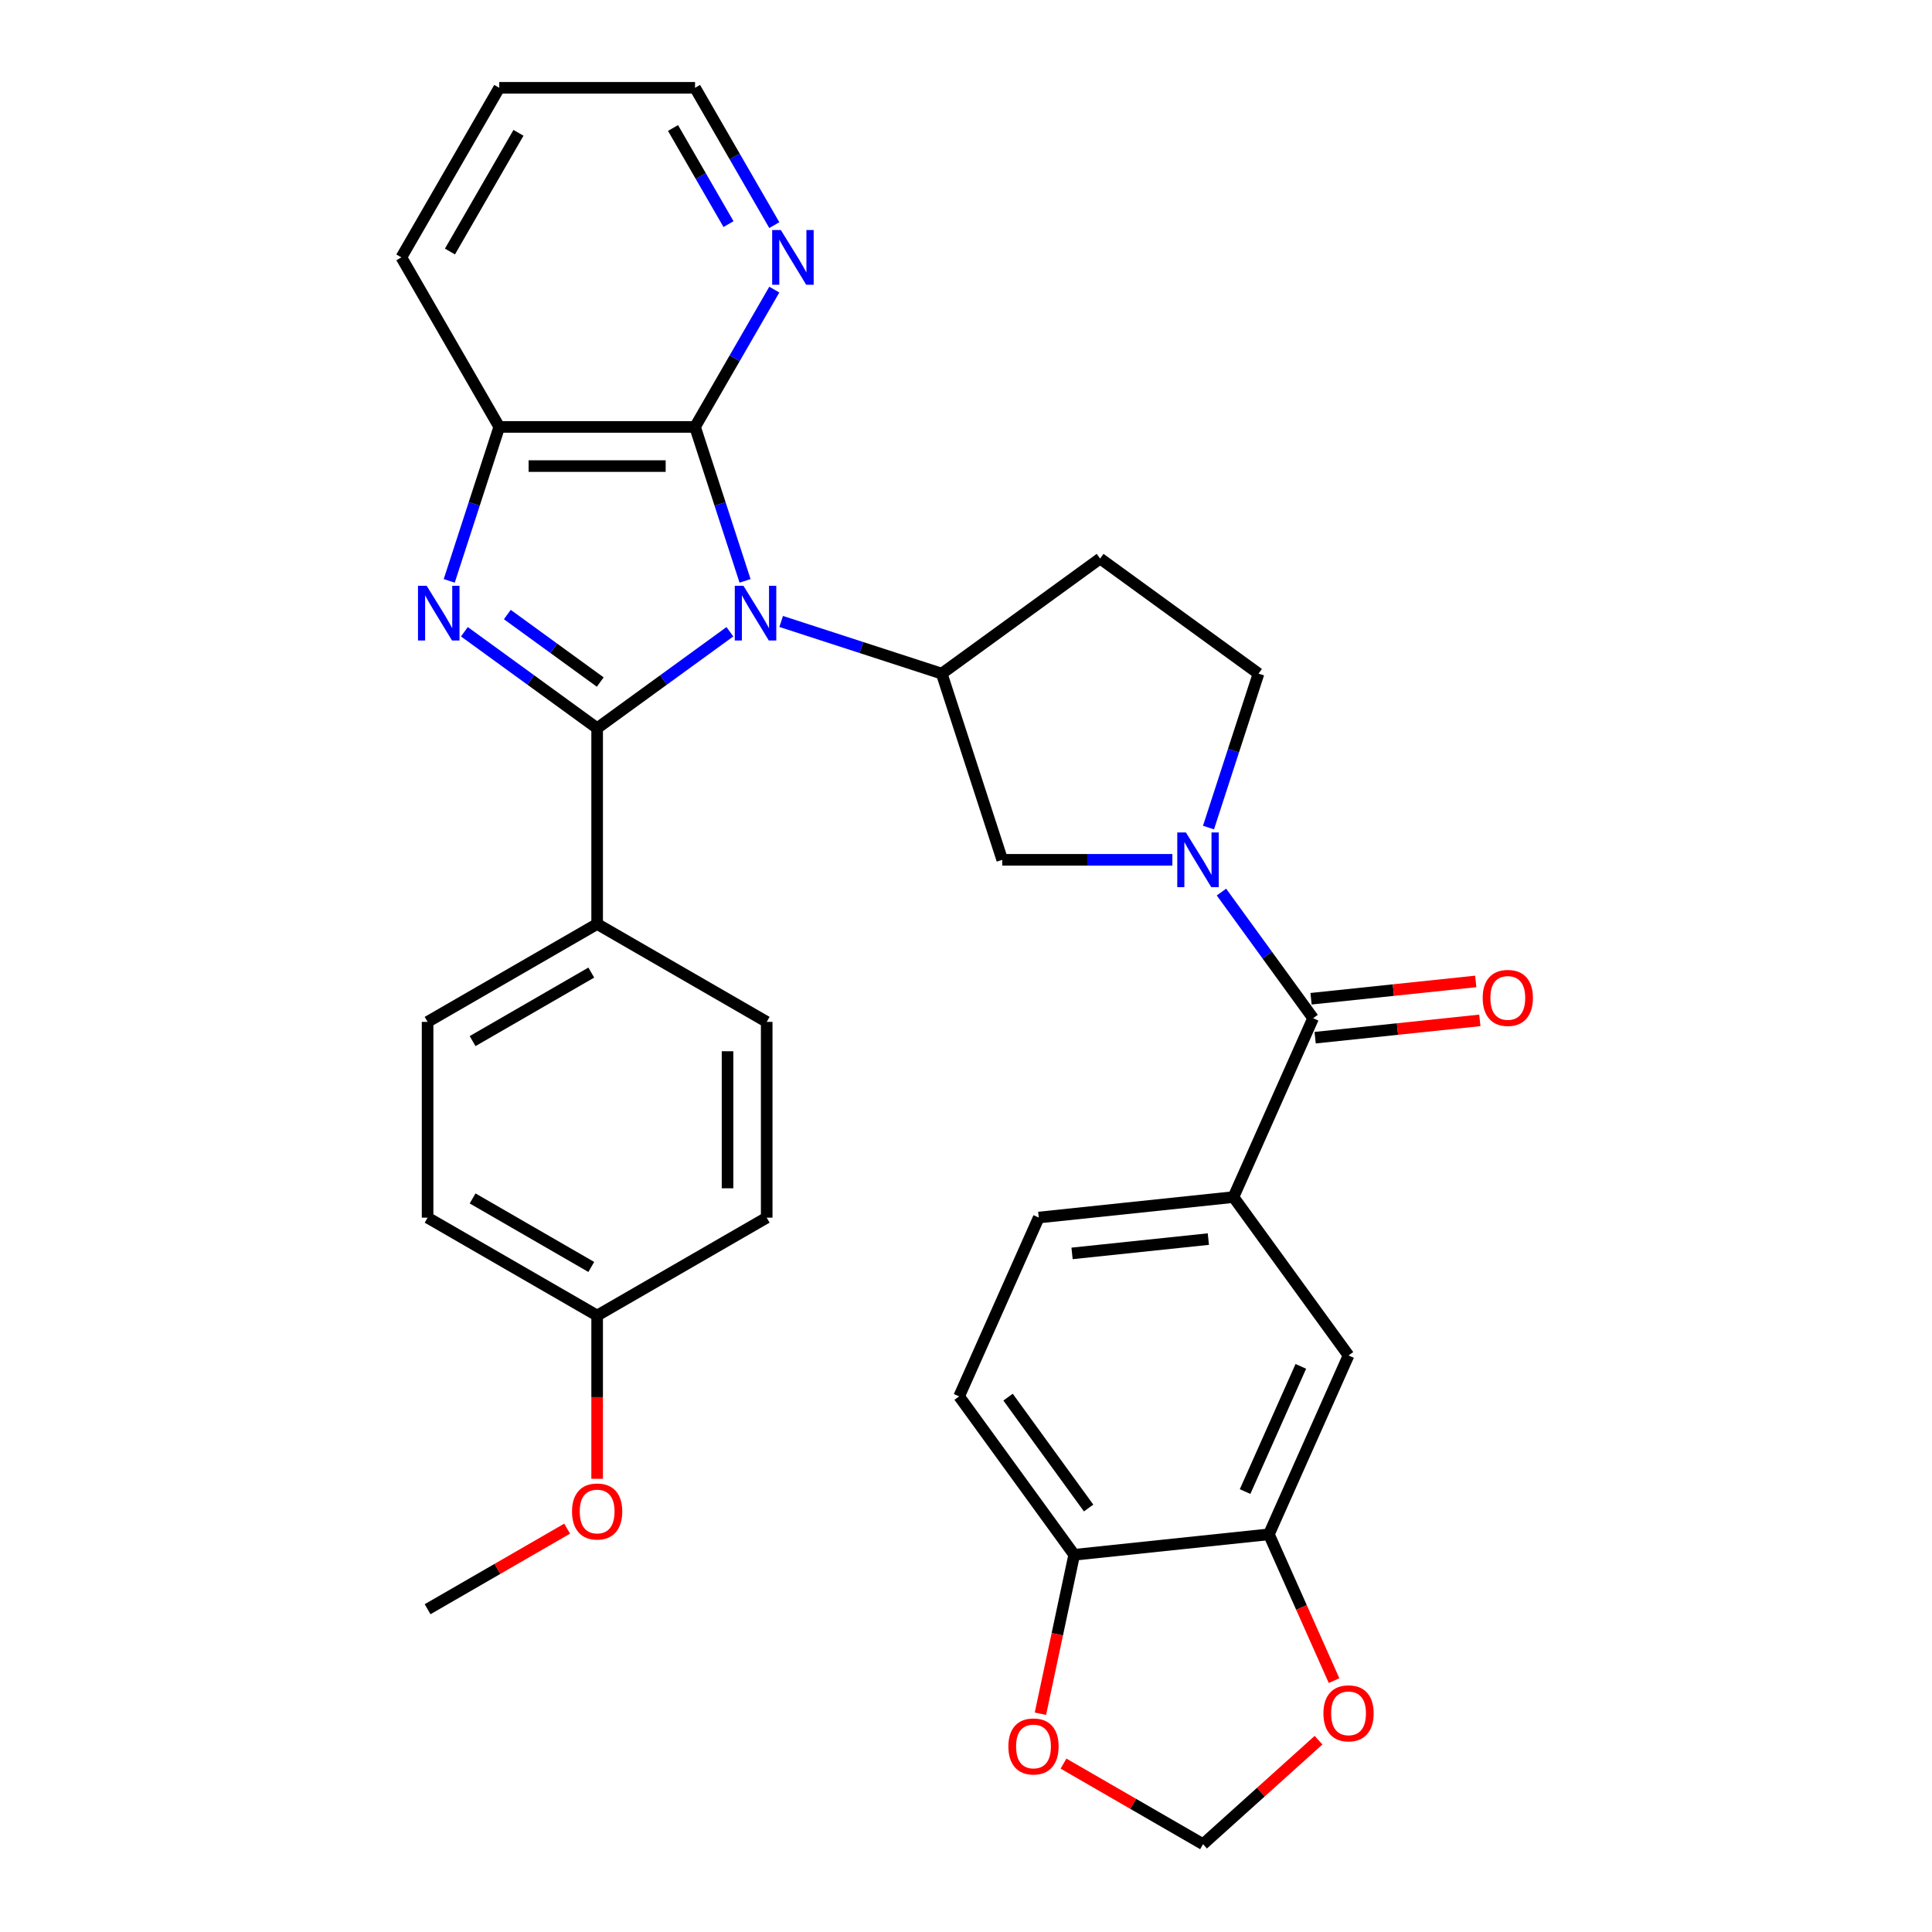 <?xml version='1.0' encoding='iso-8859-1'?>
<svg version='1.1' baseProfile='full'
              xmlns='http://www.w3.org/2000/svg'
                      xmlns:rdkit='http://www.rdkit.org/xml'
                      xmlns:xlink='http://www.w3.org/1999/xlink'
                  xml:space='preserve'
width='1000px' height='1000px' viewBox='0 0 1000 1000'>
<!-- END OF HEADER -->
<rect style='opacity:1.0;fill:#FFFFFF;stroke:none' width='1000' height='1000' x='0' y='0'> </rect>
<path class='bond-0' d='M 377.79,326.996 L 343.435,351.956' style='fill:none;fill-rule:evenodd;stroke:#0000FF;stroke-width:6px;stroke-linecap:butt;stroke-linejoin:miter;stroke-opacity:1' />
<path class='bond-0' d='M 343.435,351.956 L 309.08,376.916' style='fill:none;fill-rule:evenodd;stroke:#000000;stroke-width:6px;stroke-linecap:butt;stroke-linejoin:miter;stroke-opacity:1' />
<path class='bond-2' d='M 385.64,300.659 L 372.694,260.817' style='fill:none;fill-rule:evenodd;stroke:#0000FF;stroke-width:6px;stroke-linecap:butt;stroke-linejoin:miter;stroke-opacity:1' />
<path class='bond-2' d='M 372.694,260.817 L 359.749,220.975' style='fill:none;fill-rule:evenodd;stroke:#000000;stroke-width:6px;stroke-linecap:butt;stroke-linejoin:miter;stroke-opacity:1' />
<path class='bond-4' d='M 404.337,321.665 L 445.889,335.166' style='fill:none;fill-rule:evenodd;stroke:#0000FF;stroke-width:6px;stroke-linecap:butt;stroke-linejoin:miter;stroke-opacity:1' />
<path class='bond-4' d='M 445.889,335.166 L 487.441,348.667' style='fill:none;fill-rule:evenodd;stroke:#000000;stroke-width:6px;stroke-linecap:butt;stroke-linejoin:miter;stroke-opacity:1' />
<path class='bond-1' d='M 309.08,376.916 L 274.725,351.956' style='fill:none;fill-rule:evenodd;stroke:#000000;stroke-width:6px;stroke-linecap:butt;stroke-linejoin:miter;stroke-opacity:1' />
<path class='bond-1' d='M 274.725,351.956 L 240.371,326.996' style='fill:none;fill-rule:evenodd;stroke:#0000FF;stroke-width:6px;stroke-linecap:butt;stroke-linejoin:miter;stroke-opacity:1' />
<path class='bond-1' d='M 310.687,353.032 L 286.638,335.56' style='fill:none;fill-rule:evenodd;stroke:#000000;stroke-width:6px;stroke-linecap:butt;stroke-linejoin:miter;stroke-opacity:1' />
<path class='bond-1' d='M 286.638,335.56 L 262.59,318.087' style='fill:none;fill-rule:evenodd;stroke:#0000FF;stroke-width:6px;stroke-linecap:butt;stroke-linejoin:miter;stroke-opacity:1' />
<path class='bond-9' d='M 309.08,376.916 L 309.08,478.253' style='fill:none;fill-rule:evenodd;stroke:#000000;stroke-width:6px;stroke-linecap:butt;stroke-linejoin:miter;stroke-opacity:1' />
<path class='bond-32' d='M 232.521,300.659 L 245.467,260.817' style='fill:none;fill-rule:evenodd;stroke:#0000FF;stroke-width:6px;stroke-linecap:butt;stroke-linejoin:miter;stroke-opacity:1' />
<path class='bond-32' d='M 245.467,260.817 L 258.412,220.975' style='fill:none;fill-rule:evenodd;stroke:#000000;stroke-width:6px;stroke-linecap:butt;stroke-linejoin:miter;stroke-opacity:1' />
<path class='bond-6' d='M 359.749,220.975 L 258.412,220.975' style='fill:none;fill-rule:evenodd;stroke:#000000;stroke-width:6px;stroke-linecap:butt;stroke-linejoin:miter;stroke-opacity:1' />
<path class='bond-6' d='M 344.548,241.242 L 273.612,241.242' style='fill:none;fill-rule:evenodd;stroke:#000000;stroke-width:6px;stroke-linecap:butt;stroke-linejoin:miter;stroke-opacity:1' />
<path class='bond-13' d='M 359.749,220.975 L 380.264,185.442' style='fill:none;fill-rule:evenodd;stroke:#000000;stroke-width:6px;stroke-linecap:butt;stroke-linejoin:miter;stroke-opacity:1' />
<path class='bond-13' d='M 380.264,185.442 L 400.779,149.908' style='fill:none;fill-rule:evenodd;stroke:#0000FF;stroke-width:6px;stroke-linecap:butt;stroke-linejoin:miter;stroke-opacity:1' />
<path class='bond-3' d='M 606.819,445.044 L 562.787,445.044' style='fill:none;fill-rule:evenodd;stroke:#0000FF;stroke-width:6px;stroke-linecap:butt;stroke-linejoin:miter;stroke-opacity:1' />
<path class='bond-3' d='M 562.787,445.044 L 518.755,445.044' style='fill:none;fill-rule:evenodd;stroke:#000000;stroke-width:6px;stroke-linecap:butt;stroke-linejoin:miter;stroke-opacity:1' />
<path class='bond-5' d='M 632.221,461.737 L 655.939,494.382' style='fill:none;fill-rule:evenodd;stroke:#0000FF;stroke-width:6px;stroke-linecap:butt;stroke-linejoin:miter;stroke-opacity:1' />
<path class='bond-5' d='M 655.939,494.382 L 679.657,527.027' style='fill:none;fill-rule:evenodd;stroke:#000000;stroke-width:6px;stroke-linecap:butt;stroke-linejoin:miter;stroke-opacity:1' />
<path class='bond-33' d='M 625.516,428.351 L 638.462,388.509' style='fill:none;fill-rule:evenodd;stroke:#0000FF;stroke-width:6px;stroke-linecap:butt;stroke-linejoin:miter;stroke-opacity:1' />
<path class='bond-33' d='M 638.462,388.509 L 651.407,348.667' style='fill:none;fill-rule:evenodd;stroke:#000000;stroke-width:6px;stroke-linecap:butt;stroke-linejoin:miter;stroke-opacity:1' />
<path class='bond-8' d='M 487.441,348.667 L 518.755,445.044' style='fill:none;fill-rule:evenodd;stroke:#000000;stroke-width:6px;stroke-linecap:butt;stroke-linejoin:miter;stroke-opacity:1' />
<path class='bond-12' d='M 487.441,348.667 L 569.424,289.103' style='fill:none;fill-rule:evenodd;stroke:#000000;stroke-width:6px;stroke-linecap:butt;stroke-linejoin:miter;stroke-opacity:1' />
<path class='bond-7' d='M 679.657,527.027 L 638.439,619.603' style='fill:none;fill-rule:evenodd;stroke:#000000;stroke-width:6px;stroke-linecap:butt;stroke-linejoin:miter;stroke-opacity:1' />
<path class='bond-18' d='M 680.716,537.105 L 723.34,532.625' style='fill:none;fill-rule:evenodd;stroke:#000000;stroke-width:6px;stroke-linecap:butt;stroke-linejoin:miter;stroke-opacity:1' />
<path class='bond-18' d='M 723.34,532.625 L 765.964,528.145' style='fill:none;fill-rule:evenodd;stroke:#FF0000;stroke-width:6px;stroke-linecap:butt;stroke-linejoin:miter;stroke-opacity:1' />
<path class='bond-18' d='M 678.597,516.949 L 721.221,512.469' style='fill:none;fill-rule:evenodd;stroke:#000000;stroke-width:6px;stroke-linecap:butt;stroke-linejoin:miter;stroke-opacity:1' />
<path class='bond-18' d='M 721.221,512.469 L 763.846,507.989' style='fill:none;fill-rule:evenodd;stroke:#FF0000;stroke-width:6px;stroke-linecap:butt;stroke-linejoin:miter;stroke-opacity:1' />
<path class='bond-27' d='M 258.412,220.975 L 207.744,133.215' style='fill:none;fill-rule:evenodd;stroke:#000000;stroke-width:6px;stroke-linecap:butt;stroke-linejoin:miter;stroke-opacity:1' />
<path class='bond-11' d='M 638.439,619.603 L 698.003,701.586' style='fill:none;fill-rule:evenodd;stroke:#000000;stroke-width:6px;stroke-linecap:butt;stroke-linejoin:miter;stroke-opacity:1' />
<path class='bond-20' d='M 638.439,619.603 L 537.657,630.196' style='fill:none;fill-rule:evenodd;stroke:#000000;stroke-width:6px;stroke-linecap:butt;stroke-linejoin:miter;stroke-opacity:1' />
<path class='bond-20' d='M 625.44,641.348 L 554.893,648.763' style='fill:none;fill-rule:evenodd;stroke:#000000;stroke-width:6px;stroke-linecap:butt;stroke-linejoin:miter;stroke-opacity:1' />
<path class='bond-22' d='M 309.08,478.253 L 221.32,528.922' style='fill:none;fill-rule:evenodd;stroke:#000000;stroke-width:6px;stroke-linecap:butt;stroke-linejoin:miter;stroke-opacity:1' />
<path class='bond-22' d='M 306.05,503.406 L 244.618,538.873' style='fill:none;fill-rule:evenodd;stroke:#000000;stroke-width:6px;stroke-linecap:butt;stroke-linejoin:miter;stroke-opacity:1' />
<path class='bond-23' d='M 309.08,478.253 L 396.841,528.922' style='fill:none;fill-rule:evenodd;stroke:#000000;stroke-width:6px;stroke-linecap:butt;stroke-linejoin:miter;stroke-opacity:1' />
<path class='bond-10' d='M 656.786,794.162 L 698.003,701.586' style='fill:none;fill-rule:evenodd;stroke:#000000;stroke-width:6px;stroke-linecap:butt;stroke-linejoin:miter;stroke-opacity:1' />
<path class='bond-10' d='M 644.454,772.032 L 673.306,707.229' style='fill:none;fill-rule:evenodd;stroke:#000000;stroke-width:6px;stroke-linecap:butt;stroke-linejoin:miter;stroke-opacity:1' />
<path class='bond-16' d='M 656.786,794.162 L 673.643,832.023' style='fill:none;fill-rule:evenodd;stroke:#000000;stroke-width:6px;stroke-linecap:butt;stroke-linejoin:miter;stroke-opacity:1' />
<path class='bond-16' d='M 673.643,832.023 L 690.5,869.884' style='fill:none;fill-rule:evenodd;stroke:#FF0000;stroke-width:6px;stroke-linecap:butt;stroke-linejoin:miter;stroke-opacity:1' />
<path class='bond-36' d='M 656.786,794.162 L 556.004,804.755' style='fill:none;fill-rule:evenodd;stroke:#000000;stroke-width:6px;stroke-linecap:butt;stroke-linejoin:miter;stroke-opacity:1' />
<path class='bond-14' d='M 569.424,289.103 L 651.407,348.667' style='fill:none;fill-rule:evenodd;stroke:#000000;stroke-width:6px;stroke-linecap:butt;stroke-linejoin:miter;stroke-opacity:1' />
<path class='bond-29' d='M 400.779,116.521 L 380.264,80.988' style='fill:none;fill-rule:evenodd;stroke:#0000FF;stroke-width:6px;stroke-linecap:butt;stroke-linejoin:miter;stroke-opacity:1' />
<path class='bond-29' d='M 380.264,80.988 L 359.749,45.455' style='fill:none;fill-rule:evenodd;stroke:#000000;stroke-width:6px;stroke-linecap:butt;stroke-linejoin:miter;stroke-opacity:1' />
<path class='bond-29' d='M 377.073,115.995 L 362.712,91.122' style='fill:none;fill-rule:evenodd;stroke:#0000FF;stroke-width:6px;stroke-linecap:butt;stroke-linejoin:miter;stroke-opacity:1' />
<path class='bond-29' d='M 362.712,91.122 L 348.351,66.248' style='fill:none;fill-rule:evenodd;stroke:#000000;stroke-width:6px;stroke-linecap:butt;stroke-linejoin:miter;stroke-opacity:1' />
<path class='bond-15' d='M 556.004,804.755 L 496.44,722.771' style='fill:none;fill-rule:evenodd;stroke:#000000;stroke-width:6px;stroke-linecap:butt;stroke-linejoin:miter;stroke-opacity:1' />
<path class='bond-15' d='M 563.466,780.544 L 521.771,723.156' style='fill:none;fill-rule:evenodd;stroke:#000000;stroke-width:6px;stroke-linecap:butt;stroke-linejoin:miter;stroke-opacity:1' />
<path class='bond-17' d='M 556.004,804.755 L 547.261,845.889' style='fill:none;fill-rule:evenodd;stroke:#000000;stroke-width:6px;stroke-linecap:butt;stroke-linejoin:miter;stroke-opacity:1' />
<path class='bond-17' d='M 547.261,845.889 L 538.518,887.024' style='fill:none;fill-rule:evenodd;stroke:#FF0000;stroke-width:6px;stroke-linecap:butt;stroke-linejoin:miter;stroke-opacity:1' />
<path class='bond-19' d='M 682.47,900.724 L 652.583,927.635' style='fill:none;fill-rule:evenodd;stroke:#FF0000;stroke-width:6px;stroke-linecap:butt;stroke-linejoin:miter;stroke-opacity:1' />
<path class='bond-19' d='M 652.583,927.635 L 622.696,954.545' style='fill:none;fill-rule:evenodd;stroke:#000000;stroke-width:6px;stroke-linecap:butt;stroke-linejoin:miter;stroke-opacity:1' />
<path class='bond-37' d='M 550.469,912.845 L 586.582,933.695' style='fill:none;fill-rule:evenodd;stroke:#FF0000;stroke-width:6px;stroke-linecap:butt;stroke-linejoin:miter;stroke-opacity:1' />
<path class='bond-37' d='M 586.582,933.695 L 622.696,954.545' style='fill:none;fill-rule:evenodd;stroke:#000000;stroke-width:6px;stroke-linecap:butt;stroke-linejoin:miter;stroke-opacity:1' />
<path class='bond-21' d='M 537.657,630.196 L 496.44,722.771' style='fill:none;fill-rule:evenodd;stroke:#000000;stroke-width:6px;stroke-linecap:butt;stroke-linejoin:miter;stroke-opacity:1' />
<path class='bond-26' d='M 221.32,528.922 L 221.32,630.259' style='fill:none;fill-rule:evenodd;stroke:#000000;stroke-width:6px;stroke-linecap:butt;stroke-linejoin:miter;stroke-opacity:1' />
<path class='bond-25' d='M 396.841,528.922 L 396.841,630.259' style='fill:none;fill-rule:evenodd;stroke:#000000;stroke-width:6px;stroke-linecap:butt;stroke-linejoin:miter;stroke-opacity:1' />
<path class='bond-25' d='M 376.573,544.122 L 376.573,615.058' style='fill:none;fill-rule:evenodd;stroke:#000000;stroke-width:6px;stroke-linecap:butt;stroke-linejoin:miter;stroke-opacity:1' />
<path class='bond-24' d='M 309.08,680.927 L 396.841,630.259' style='fill:none;fill-rule:evenodd;stroke:#000000;stroke-width:6px;stroke-linecap:butt;stroke-linejoin:miter;stroke-opacity:1' />
<path class='bond-28' d='M 309.08,680.927 L 309.08,723.169' style='fill:none;fill-rule:evenodd;stroke:#000000;stroke-width:6px;stroke-linecap:butt;stroke-linejoin:miter;stroke-opacity:1' />
<path class='bond-28' d='M 309.08,723.169 L 309.08,765.41' style='fill:none;fill-rule:evenodd;stroke:#FF0000;stroke-width:6px;stroke-linecap:butt;stroke-linejoin:miter;stroke-opacity:1' />
<path class='bond-35' d='M 309.08,680.927 L 221.32,630.259' style='fill:none;fill-rule:evenodd;stroke:#000000;stroke-width:6px;stroke-linecap:butt;stroke-linejoin:miter;stroke-opacity:1' />
<path class='bond-35' d='M 306.05,655.775 L 244.618,620.307' style='fill:none;fill-rule:evenodd;stroke:#000000;stroke-width:6px;stroke-linecap:butt;stroke-linejoin:miter;stroke-opacity:1' />
<path class='bond-34' d='M 207.744,133.215 L 258.412,45.455' style='fill:none;fill-rule:evenodd;stroke:#000000;stroke-width:6px;stroke-linecap:butt;stroke-linejoin:miter;stroke-opacity:1' />
<path class='bond-34' d='M 232.896,130.184 L 268.364,68.752' style='fill:none;fill-rule:evenodd;stroke:#000000;stroke-width:6px;stroke-linecap:butt;stroke-linejoin:miter;stroke-opacity:1' />
<path class='bond-30' d='M 293.547,791.232 L 257.434,812.082' style='fill:none;fill-rule:evenodd;stroke:#FF0000;stroke-width:6px;stroke-linecap:butt;stroke-linejoin:miter;stroke-opacity:1' />
<path class='bond-30' d='M 257.434,812.082 L 221.32,832.932' style='fill:none;fill-rule:evenodd;stroke:#000000;stroke-width:6px;stroke-linecap:butt;stroke-linejoin:miter;stroke-opacity:1' />
<path class='bond-31' d='M 359.749,45.455 L 258.412,45.455' style='fill:none;fill-rule:evenodd;stroke:#000000;stroke-width:6px;stroke-linecap:butt;stroke-linejoin:miter;stroke-opacity:1' />
<path  class='atom-0' d='M 384.804 303.192
L 394.084 318.192
Q 395.004 319.672, 396.484 322.352
Q 397.964 325.032, 398.044 325.192
L 398.044 303.192
L 401.804 303.192
L 401.804 331.512
L 397.924 331.512
L 387.964 315.112
Q 386.804 313.192, 385.564 310.992
Q 384.364 308.792, 384.004 308.112
L 384.004 331.512
L 380.324 331.512
L 380.324 303.192
L 384.804 303.192
' fill='#0000FF'/>
<path  class='atom-2' d='M 220.837 303.192
L 230.117 318.192
Q 231.037 319.672, 232.517 322.352
Q 233.997 325.032, 234.077 325.192
L 234.077 303.192
L 237.837 303.192
L 237.837 331.512
L 233.957 331.512
L 223.997 315.112
Q 222.837 313.192, 221.597 310.992
Q 220.397 308.792, 220.037 308.112
L 220.037 331.512
L 216.357 331.512
L 216.357 303.192
L 220.837 303.192
' fill='#0000FF'/>
<path  class='atom-4' d='M 613.832 430.884
L 623.112 445.884
Q 624.032 447.364, 625.512 450.044
Q 626.992 452.724, 627.072 452.884
L 627.072 430.884
L 630.832 430.884
L 630.832 459.204
L 626.952 459.204
L 616.992 442.804
Q 615.832 440.884, 614.592 438.684
Q 613.392 436.484, 613.032 435.804
L 613.032 459.204
L 609.352 459.204
L 609.352 430.884
L 613.832 430.884
' fill='#0000FF'/>
<path  class='atom-14' d='M 404.157 119.055
L 413.437 134.055
Q 414.357 135.535, 415.837 138.215
Q 417.317 140.895, 417.397 141.055
L 417.397 119.055
L 421.157 119.055
L 421.157 147.375
L 417.277 147.375
L 407.317 130.975
Q 406.157 129.055, 404.917 126.855
Q 403.717 124.655, 403.357 123.975
L 403.357 147.375
L 399.677 147.375
L 399.677 119.055
L 404.157 119.055
' fill='#0000FF'/>
<path  class='atom-17' d='M 685.003 886.818
Q 685.003 880.018, 688.363 876.218
Q 691.723 872.418, 698.003 872.418
Q 704.283 872.418, 707.643 876.218
Q 711.003 880.018, 711.003 886.818
Q 711.003 893.698, 707.603 897.618
Q 704.203 901.498, 698.003 901.498
Q 691.763 901.498, 688.363 897.618
Q 685.003 893.738, 685.003 886.818
M 698.003 898.298
Q 702.323 898.298, 704.643 895.418
Q 707.003 892.498, 707.003 886.818
Q 707.003 881.258, 704.643 878.458
Q 702.323 875.618, 698.003 875.618
Q 693.683 875.618, 691.323 878.418
Q 689.003 881.218, 689.003 886.818
Q 689.003 892.538, 691.323 895.418
Q 693.683 898.298, 698.003 898.298
' fill='#FF0000'/>
<path  class='atom-18' d='M 521.935 903.957
Q 521.935 897.157, 525.295 893.357
Q 528.655 889.557, 534.935 889.557
Q 541.215 889.557, 544.575 893.357
Q 547.935 897.157, 547.935 903.957
Q 547.935 910.837, 544.535 914.757
Q 541.135 918.637, 534.935 918.637
Q 528.695 918.637, 525.295 914.757
Q 521.935 910.877, 521.935 903.957
M 534.935 915.437
Q 539.255 915.437, 541.575 912.557
Q 543.935 909.637, 543.935 903.957
Q 543.935 898.397, 541.575 895.597
Q 539.255 892.757, 534.935 892.757
Q 530.615 892.757, 528.255 895.557
Q 525.935 898.357, 525.935 903.957
Q 525.935 909.677, 528.255 912.557
Q 530.615 915.437, 534.935 915.437
' fill='#FF0000'/>
<path  class='atom-19' d='M 767.438 516.515
Q 767.438 509.715, 770.798 505.915
Q 774.158 502.115, 780.438 502.115
Q 786.718 502.115, 790.078 505.915
Q 793.438 509.715, 793.438 516.515
Q 793.438 523.395, 790.038 527.315
Q 786.638 531.195, 780.438 531.195
Q 774.198 531.195, 770.798 527.315
Q 767.438 523.435, 767.438 516.515
M 780.438 527.995
Q 784.758 527.995, 787.078 525.115
Q 789.438 522.195, 789.438 516.515
Q 789.438 510.955, 787.078 508.155
Q 784.758 505.315, 780.438 505.315
Q 776.118 505.315, 773.758 508.115
Q 771.438 510.915, 771.438 516.515
Q 771.438 522.235, 773.758 525.115
Q 776.118 527.995, 780.438 527.995
' fill='#FF0000'/>
<path  class='atom-29' d='M 296.08 782.344
Q 296.08 775.544, 299.44 771.744
Q 302.8 767.944, 309.08 767.944
Q 315.36 767.944, 318.72 771.744
Q 322.08 775.544, 322.08 782.344
Q 322.08 789.224, 318.68 793.144
Q 315.28 797.024, 309.08 797.024
Q 302.84 797.024, 299.44 793.144
Q 296.08 789.264, 296.08 782.344
M 309.08 793.824
Q 313.4 793.824, 315.72 790.944
Q 318.08 788.024, 318.08 782.344
Q 318.08 776.784, 315.72 773.984
Q 313.4 771.144, 309.08 771.144
Q 304.76 771.144, 302.4 773.944
Q 300.08 776.744, 300.08 782.344
Q 300.08 788.064, 302.4 790.944
Q 304.76 793.824, 309.08 793.824
' fill='#FF0000'/>
</svg>
